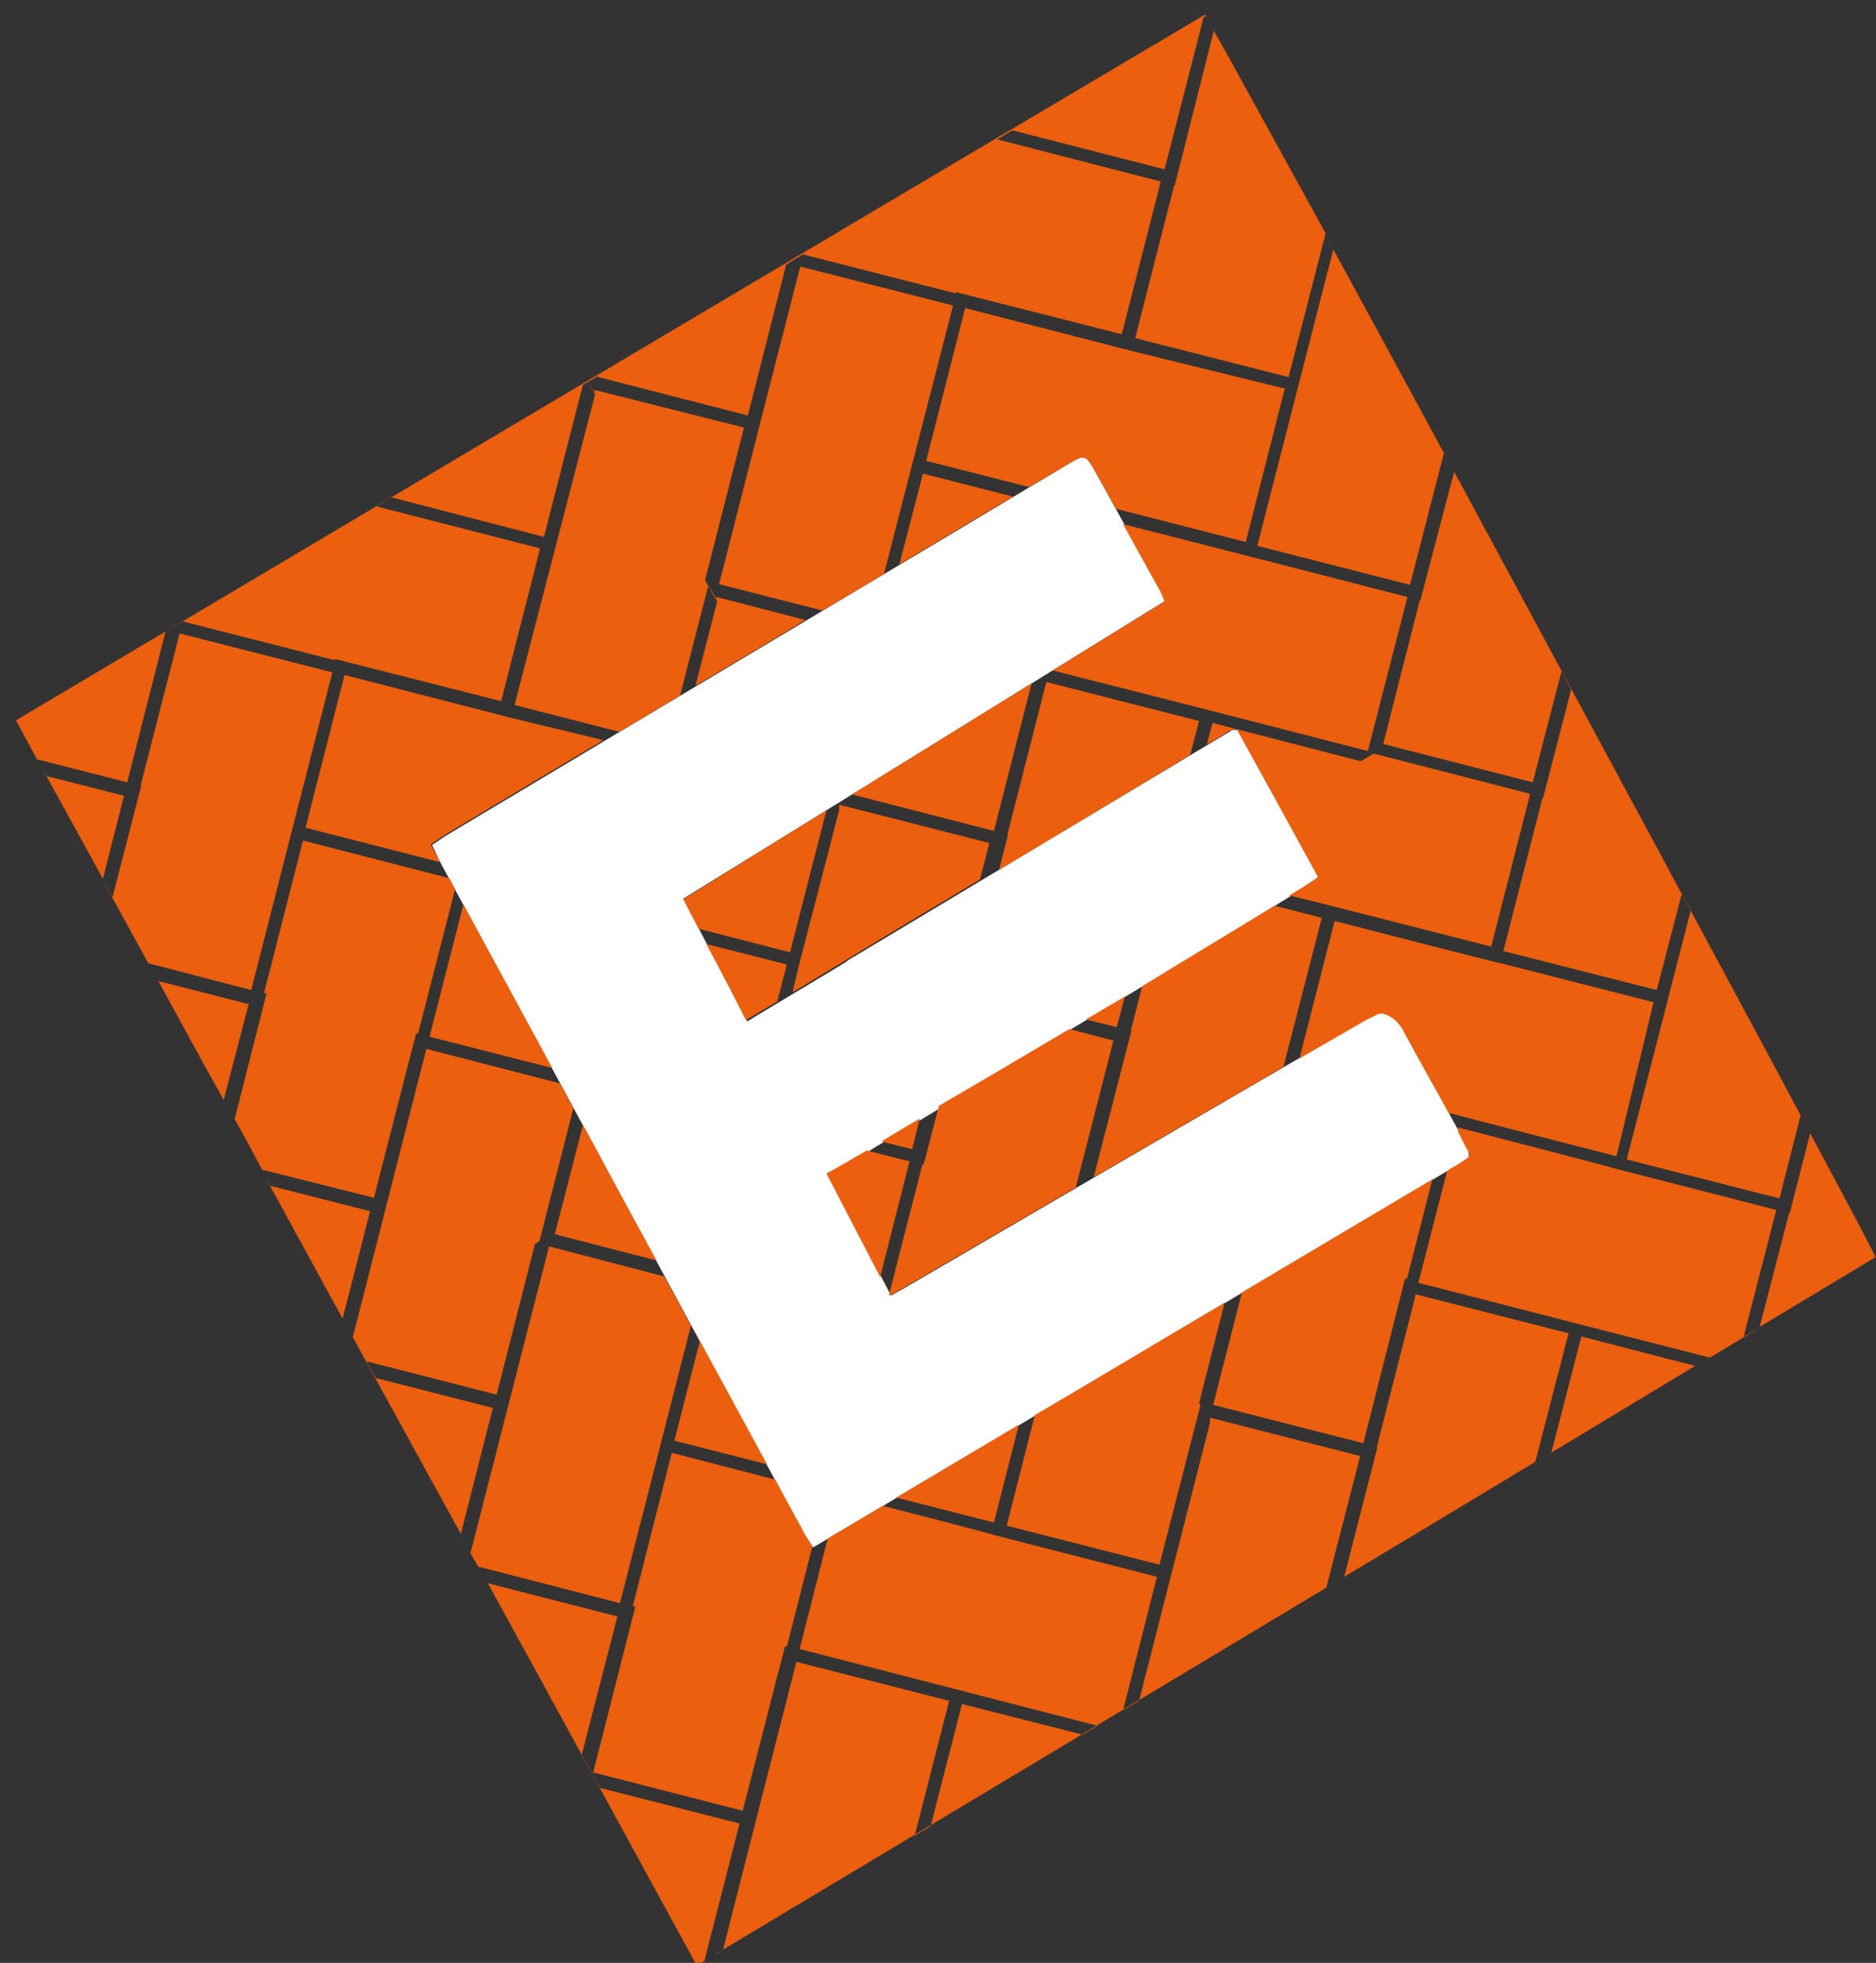 <?xml version="1.0" encoding="UTF-8"?>
<svg id="Layer_1" xmlns="http://www.w3.org/2000/svg" version="1.1" viewBox="0 0 293.5 307.1">
  <rect x="0" y="0" width="293.5" height="307.1" fill="#333333" stroke="none"/>
  <!-- Generator: Adobe Illustrator 29.2.0, SVG Export Plug-In . SVG Version: 2.1.0 Build 10)  -->
  <defs>
    <style>
      .st0 {
        fill: #606060;
      }

      .st1 {
        fill: #fff;
      }

      .st2 {
        fill: #eb5f0f;
      }
    </style>
  </defs>
  <polygon class="st0" points="621.7 196.5 437.3 307.3 330.7 112.4 516.4 2.6 621.7 196.5"/>
  <path class="st1" d="M229.3,179c-2.6-4.9-5.3-9.7-8-14.6-.6-1.2-1.3-2.3-1.9-3.5-.7-1.2-1.8-2.1-3-2.4-.7-.2-1.7.6-2.5.9,0,0,0,.1-.2.1-24.2,14-48.3,28.1-72.5,42.2-.6.3-1.1.6-1.8,1-3.3-6.3-6.5-12.5-9.8-18.8,10.5-6.3,22.6-13.6,30.6-18.5,17.9-10.6,45.5-27.3,46.1-28.1-4.2-7.7-8.5-15.5-12.7-23.1h-.6c-.2,0-.3,0-.5.2-19.9,11.9-39.7,23.8-59.6,35.7-.2.1-.4.3-.7.5-5.1,3.1-10.2,6.1-15.3,9.2-3.3-6.4-6.7-12.8-10-19.2,25.3-15.6,50.3-31.1,75.4-46.6-.3-.7-.5-1.3-.8-1.8-3.4-6.2-6.9-12.5-10.3-18.7-1.3-2.3-1.6-2.4-3.9-1-32.6,19.5-65.2,38.9-97.8,58.4-.6.4-1.1.8-1.9,1.3.4.8.7,1.5,1,2.2,8.3,15.3,16.6,30.6,24.9,45.9,10.8,20,21.6,39.9,32.4,59.8.4.7.8,1.3,1.3,2,33.4-19.8,66.7-39.6,99.9-59.3,1-.5,1.8-1.1,2.7-1.7q0-.1,0-.2c0,0,0-.1,0-.3,0-.5-.4-1.1-.7-1.6Z"/>
  <path class="st2" d="M161.4,106.9c-9.4,5.8-18.7,11.6-28.1,17.4l22.2,5.7,5.9-23.1Z"/>
  <path class="st2" d="M207.4,141.5l25.9,6.6,6.1-23.9-24.5-6.3-2,1.2-23.2-6-.9,3.4c1.2-.7,2.4-1.4,3.6-2.2.2,0,.3,0,.5-.2h.6c4.2,7.6,8.5,15.4,12.7,23.1-.2.2-1.8,1.3-4.5,2.9l5.7,1.4h0Z"/>
  <path class="st2" d="M140.7,88.3c5.9-3.5,11.8-7.1,17.8-10.6l-14.1-3.6-3.7,14.2Z"/>
  <path class="st2" d="M199.4,141.7c-5.2,3.2-12.9,7.8-20.7,12.6l-1.8,7h.1l-5.9,22.9c9.9-5.8,19.8-11.5,29.7-17.3l6-23.3-7.4-1.9Z"/>
  <path class="st2" d="M159.4,222.9c-6.4,3.8-12.8,7.6-19.2,11.4l15.3,3.9,3.9-15.3Z"/>
  <path class="st2" d="M120,229.1c-3.5-6.4-7-12.9-10.5-19.3l-4,15.6,14.5,3.7Z"/>
  <path class="st2" d="M102.7,197.2c-3.1-5.7-6.2-11.3-9.2-17-.8-1.4-1.5-2.8-2.3-4.2l-4.4,17.1,15.9,4.1Z"/>
  <path class="st2" d="M86.4,167.1c-4.6-8.5-9.3-17.1-13.9-25.6l-5.3,20.7,19.2,4.9Z"/>
  <path class="st2" d="M39.3,154.9l12.7-49.7-23.9-6.1-6.1,23.8h.1l-4.5,17.5c-.4-.8-.8-1.5-1.3-2.3,2.3,4.2,4.6,8.4,6.9,12.6l16.1,4.2Z"/>
  <path class="st2" d="M144.3,182.2l-5.2,20.3c0,.1.1.1.1.2.7-.4,1.2-.7,1.8-1,9.1-5.3,18.2-10.6,27.3-15.9l5.9-23-6.9-1.8c-9.1,5.4-17.1,10.1-20.4,12l-2.4,9.2h-.2Z"/>
  <path class="st2" d="M258.7,156.8l-23.9-6.1h0c0,.1-26-6.6-26-6.6l-5.5,21.5c3.5-2,6.9-4,10.4-6,.1,0,.1-.1.2-.1.8-.3,1.8-1.1,2.5-.9,1.2.3,2.3,1.2,3,2.4.6,1.2,1.3,2.3,1.9,3.5,1.8,3.2,3.6,6.5,5.4,9.7h.4c0,.1,25.8,6.7,25.8,6.7l5.8-24.1Z"/>
  <path class="st2" d="M161.9,221.4l-4.4,17.3,23.9,6.1,6.4-24.9.3.5-.5-.9,4-15.7c-10,5.9-19.8,11.8-29.7,17.6Z"/>
  <path class="st2" d="M219.8,200.1h.3c0,.1,4-15.6,4-15.6-9.9,5.9-19.9,11.8-29.8,17.7l-4.5,17.6,23.5,6,6.5-25.7Z"/>
  <path class="st2" d="M7.2,121.4c-.2-.4-.4-.8-.6-1.2,3.2,5.8,6.3,11.5,9.5,17.3l3.3-13-12.2-3.1Z"/>
  <path class="st2" d="M128.7,95.5c3.2-1.9,6.4-3.8,9.6-5.7l10.8-42-23.9-6.1-6.1,23.8h0l-6.6,25.9,16.1,4.1Z"/>
  <path class="st2" d="M176,155.9c-2,1.2-4.1,2.4-6.1,3.6l4.8,1.2,1.3-4.8Z"/>
  <path class="st2" d="M186.2,118.1l1.4-5.3-23.9-6.1-6.1,23.9h.1l-1.4,5.5c10-6,20-12,29.9-18Z"/>
  <path class="st2" d="M175.7,82c1.9,3.4,3.8,6.9,5.7,10.3.3.5.5,1.1.8,1.8-5.8,3.6-11.7,7.2-17.5,10.8l23.6,6,25.7,6.6,6.2-24.1-25.7-6.6h0c0,0-18.8-4.8-18.8-4.8Z"/>
  <path class="st2" d="M58.5,187.4l6.6-25.7h.3c0,.1,5.8-22.6,5.8-22.6-.3-.6-.6-1.1-.9-1.7l-22.9-5.9-6.1,23.9h.4c0,.1-5,19.7-5,19.7-.2-.4-.5-.9-.7-1.3,1.7,3.1,3.4,6.1,5,9.2l17.5,4.4Z"/>
  <path class="st2" d="M272.8,209.1l5.1-19.8-25.7-6.6h0c0-.1-24.1-6.3-24.1-6.3v.6c.3.7.6,1.3,1,2,.3.5.6,1.1.8,1.6,0,.2,0,.3-.1.3q0,.1-.1.2c-.9.6-1.7,1.2-2.7,1.7-.2.1-.4.3-.6.4l-4.5,17.5,24.1,6.2,21.5,5.5c2.6-1.5,5.1-3.1,7.7-4.6-.8.4-1.6.9-2.4,1.3Z"/>
  <path class="st2" d="M283.2,177.3l-3.2,12.5h-.1l-4.6,17.8c6-3.6,12.1-7.3,18.1-10.9-.2-.7-4.1-8-10.2-19.4Z"/>
  <path class="st2" d="M116.2,283.3l6.6-25.7h.3c0,.1,4-15.7,4-15.7-.4-.7-.9-1.3-1.2-1.9-1.5-2.8-3.1-5.6-4.6-8.5l-16.2-4.2-6.1,24h.4c0,.1-6.6,26-6.6,26l23.4,6Z"/>
  <path class="st2" d="M245.4,208.6l-23.9-6.1-6.1,23.9h.1l-5.2,20.3c10-6,20-12,29.9-18l5.2-20.1Z"/>
  <path class="st2" d="M112,305.7c31.9-19.1,63.7-38.2,95.5-57.3l5.3-20.6-23.5-6v.5c-.1,0,0,.3,0,.3l-6.3,24.7h0l-4.8,18.8c-.8.5-1.7,1-2.5,1.5l5.3-20.9-25.7-6.6h0c0-.1-17.2-4.5-17.2-4.5-2.9,1.7-5.7,3.4-8.6,5.1l-4.4,17.3,24.1,6.2,22.5,5.8c-.8.5-1.5.9-2.3,1.4l-18.9-4.8-4.9,19.1c-.8.5-1.7,1-2.5,1.5l5.4-21.1-23.9-6.1-6.1,23.9h0l-5.4,21.2c-.5.2-.9.4-1.2.6Z"/>
  <path class="st2" d="M247.4,209.1l-4.7,18.2c-.1,0-.1.1-.2.1,7.6-4.6,15.1-9.1,22.7-13.7l-17.8-4.6Z"/>
  <path class="st2" d="M189.1,3.4c.2.4.5.9.8,1.4-.3-.5-.6-1-.8-1.4Z"/>
  <path class="st2" d="M115.7,285.3l-21.9-5.6c-.9-1.7-1.9-3.4-2.8-5.1l5.6-21.7-20.3-5.2c0-.1-.2-.3-.2-.4,11,20,21.9,40.1,32.9,60.2.4-.2.8-.5,1.2-.7l5.5-21.5Z"/>
  <path class="st2" d="M19.9,122.4l6-23.6,2.6-1.6h0l23.9,6.1v-.2c0,0,26,6.6,26,6.6l6.1-23.9-25.7-6.6,2.4-1.4,23.9,6.2,6.1-23.8.7-.4,1.7-1v.2l23.4,6,6-23.6,2.6-1.6h0l23.9,6.1v-.2c.1,0,26,6.6,26,6.6l6.1-23.9-25.6-6.6,2.4-1.4,23.8,6.1,6.1-23.8.4-.2c.1.2.3.5.5.9-.4-.7-.6-1-.7-1.1C126.5,39,64.6,75.8,2.5,112.7c1.1,2,2.2,4.1,3.3,6.1l14.1,3.6Z"/>
  <path class="st2" d="M86.7,86.4h0l-6.2,23.9,16.4,4.2c3.2-1.9,6.3-3.8,9.5-5.7l4.4-17.1,1.4,2.4-3.4,13.2c5.7-3.4,11.5-6.8,17.2-10.3l-13.9-3.6v.3c0,0-1.8-2.9-1.8-2.9l6.1-23.9-23.4-5.9v.4c0,0-1.1-1.7-1.1-1.7l1.2,2-6.4,24.7Z"/>
  <path class="st2" d="M208.6,39l-11.9,46.4,23.9,6.1,5.3-20.6c.4.8.9,1.6,1.3,2.4-7.1-13.2-13.9-25.6-19.7-36.3.4.7.8,1.4,1.1,2Z"/>
  <path class="st2" d="M177,54.9l-26-6.7-6.1,23.9,16.1,4.1c2.1-1.2,4.2-2.5,6.3-3.7,2.3-1.4,2.6-1.3,3.9,1,1.1,2,2.3,4.1,3.4,6.1l20.3,5.2,6.1-24-24-5.9h0Z"/>
  <path class="st2" d="M109.3,145.3l14.3,3.7,5.7-22.2c-7.5,4.6-14.9,9.2-22.4,13.9.8,1.5,1.6,3.1,2.4,4.6Z"/>
  <path class="st2" d="M183.8,29h-.1l-6.1,23.9,24,6.1,5.8-22.5c-8.4-15.2-14.7-26.8-17.5-31.7l-6.1,24.2Z"/>
  <path class="st2" d="M97,250.8l11.1-43.4c-1.4-2.6-2.8-5.2-4.2-7.7l-18-4.7-6.1,23.8h0l-6.2,24.2c.4.7.8,1.4,1.2,2.1l22.1,5.7Z"/>
  <path class="st2" d="M281.7,174.5c.5.9.9,1.7,1.4,2.6-12.9-24.2-35.7-66.4-55.6-103.3l-5.3,20.2h-.1l-5.7,22.4,23.4,6,4.5-17.4c.5,1,1,1.9,1.5,2.9l-4.4,17h-.1l-6.1,23.9,24,6.1,3.9-15c.5.9.9,1.7,1.4,2.6l-10,38.9,23.9,6.1,3.3-13Z"/>
  <path class="st2" d="M57.9,189.5l-15.7-4c-.3-.6-.6-1.1-.9-1.7,4.1,7.5,8.2,15,12.3,22.5l4.3-16.8Z"/>
  <path class="st2" d="M77.2,220.3l-18.4-4.7c-.5-.9-1-1.7-1.4-2.6l20.3,5.2,6-23.6.7-.4,5.3-20.8c-.7-1.3-1.4-2.6-2.1-3.9l-20.9-5.4-6.1,23.9h0l-5.4,21.2c-.4-.7-.7-1.4-1.1-2,6,10.9,12,21.9,18,32.8l5-19.7Z"/>
  <path class="st2" d="M79.9,112.3l-26-6.7-6.1,23.9,21.1,5.4c0-.2-.3-.5-.4-.7-.4-.7-.7-1.3-1.1-2.1.8-.5,1.3-.9,1.9-1.3,8.3-5,16.7-10,25.1-15l-14.5-3.5h0Z"/>
  <path class="st2" d="M38.9,157.1l-14.1-3.6c-.1-.2-.2-.4-.4-.7,3.5,6.4,7,12.9,10.6,19.3l3.9-15Z"/>
  <g>
    <path class="st2" d="M137.9,178.6l4.8,1.2,1.2-4.8c-2,1.2-4.1,2.4-6,3.6Z"/>
    <path class="st2" d="M124.1,155.2c3.3-2,6.6-4,9.9-6,6.4-3.9,12.8-7.7,19.3-11.6l1.5-5.7-23.5-6v.5c-.1,0,0,.3,0,.3l-6.4,24.7-.9,3.8Z"/>
  </g>
  <path class="st2" d="M121.6,156.7l1.5-5.8-12.6-3.2c2.1,3.9,4.2,7.9,6.2,11.9,1.7-1,3.3-2,4.9-2.9Z"/>
  <path class="st2" d="M129.3,183.6c2.8,5.4,5.6,10.8,8.4,16.2l4.6-18.1-6.7-1.7c-2.3,1.3-4.4,2.6-6.3,3.6Z"/>
</svg>